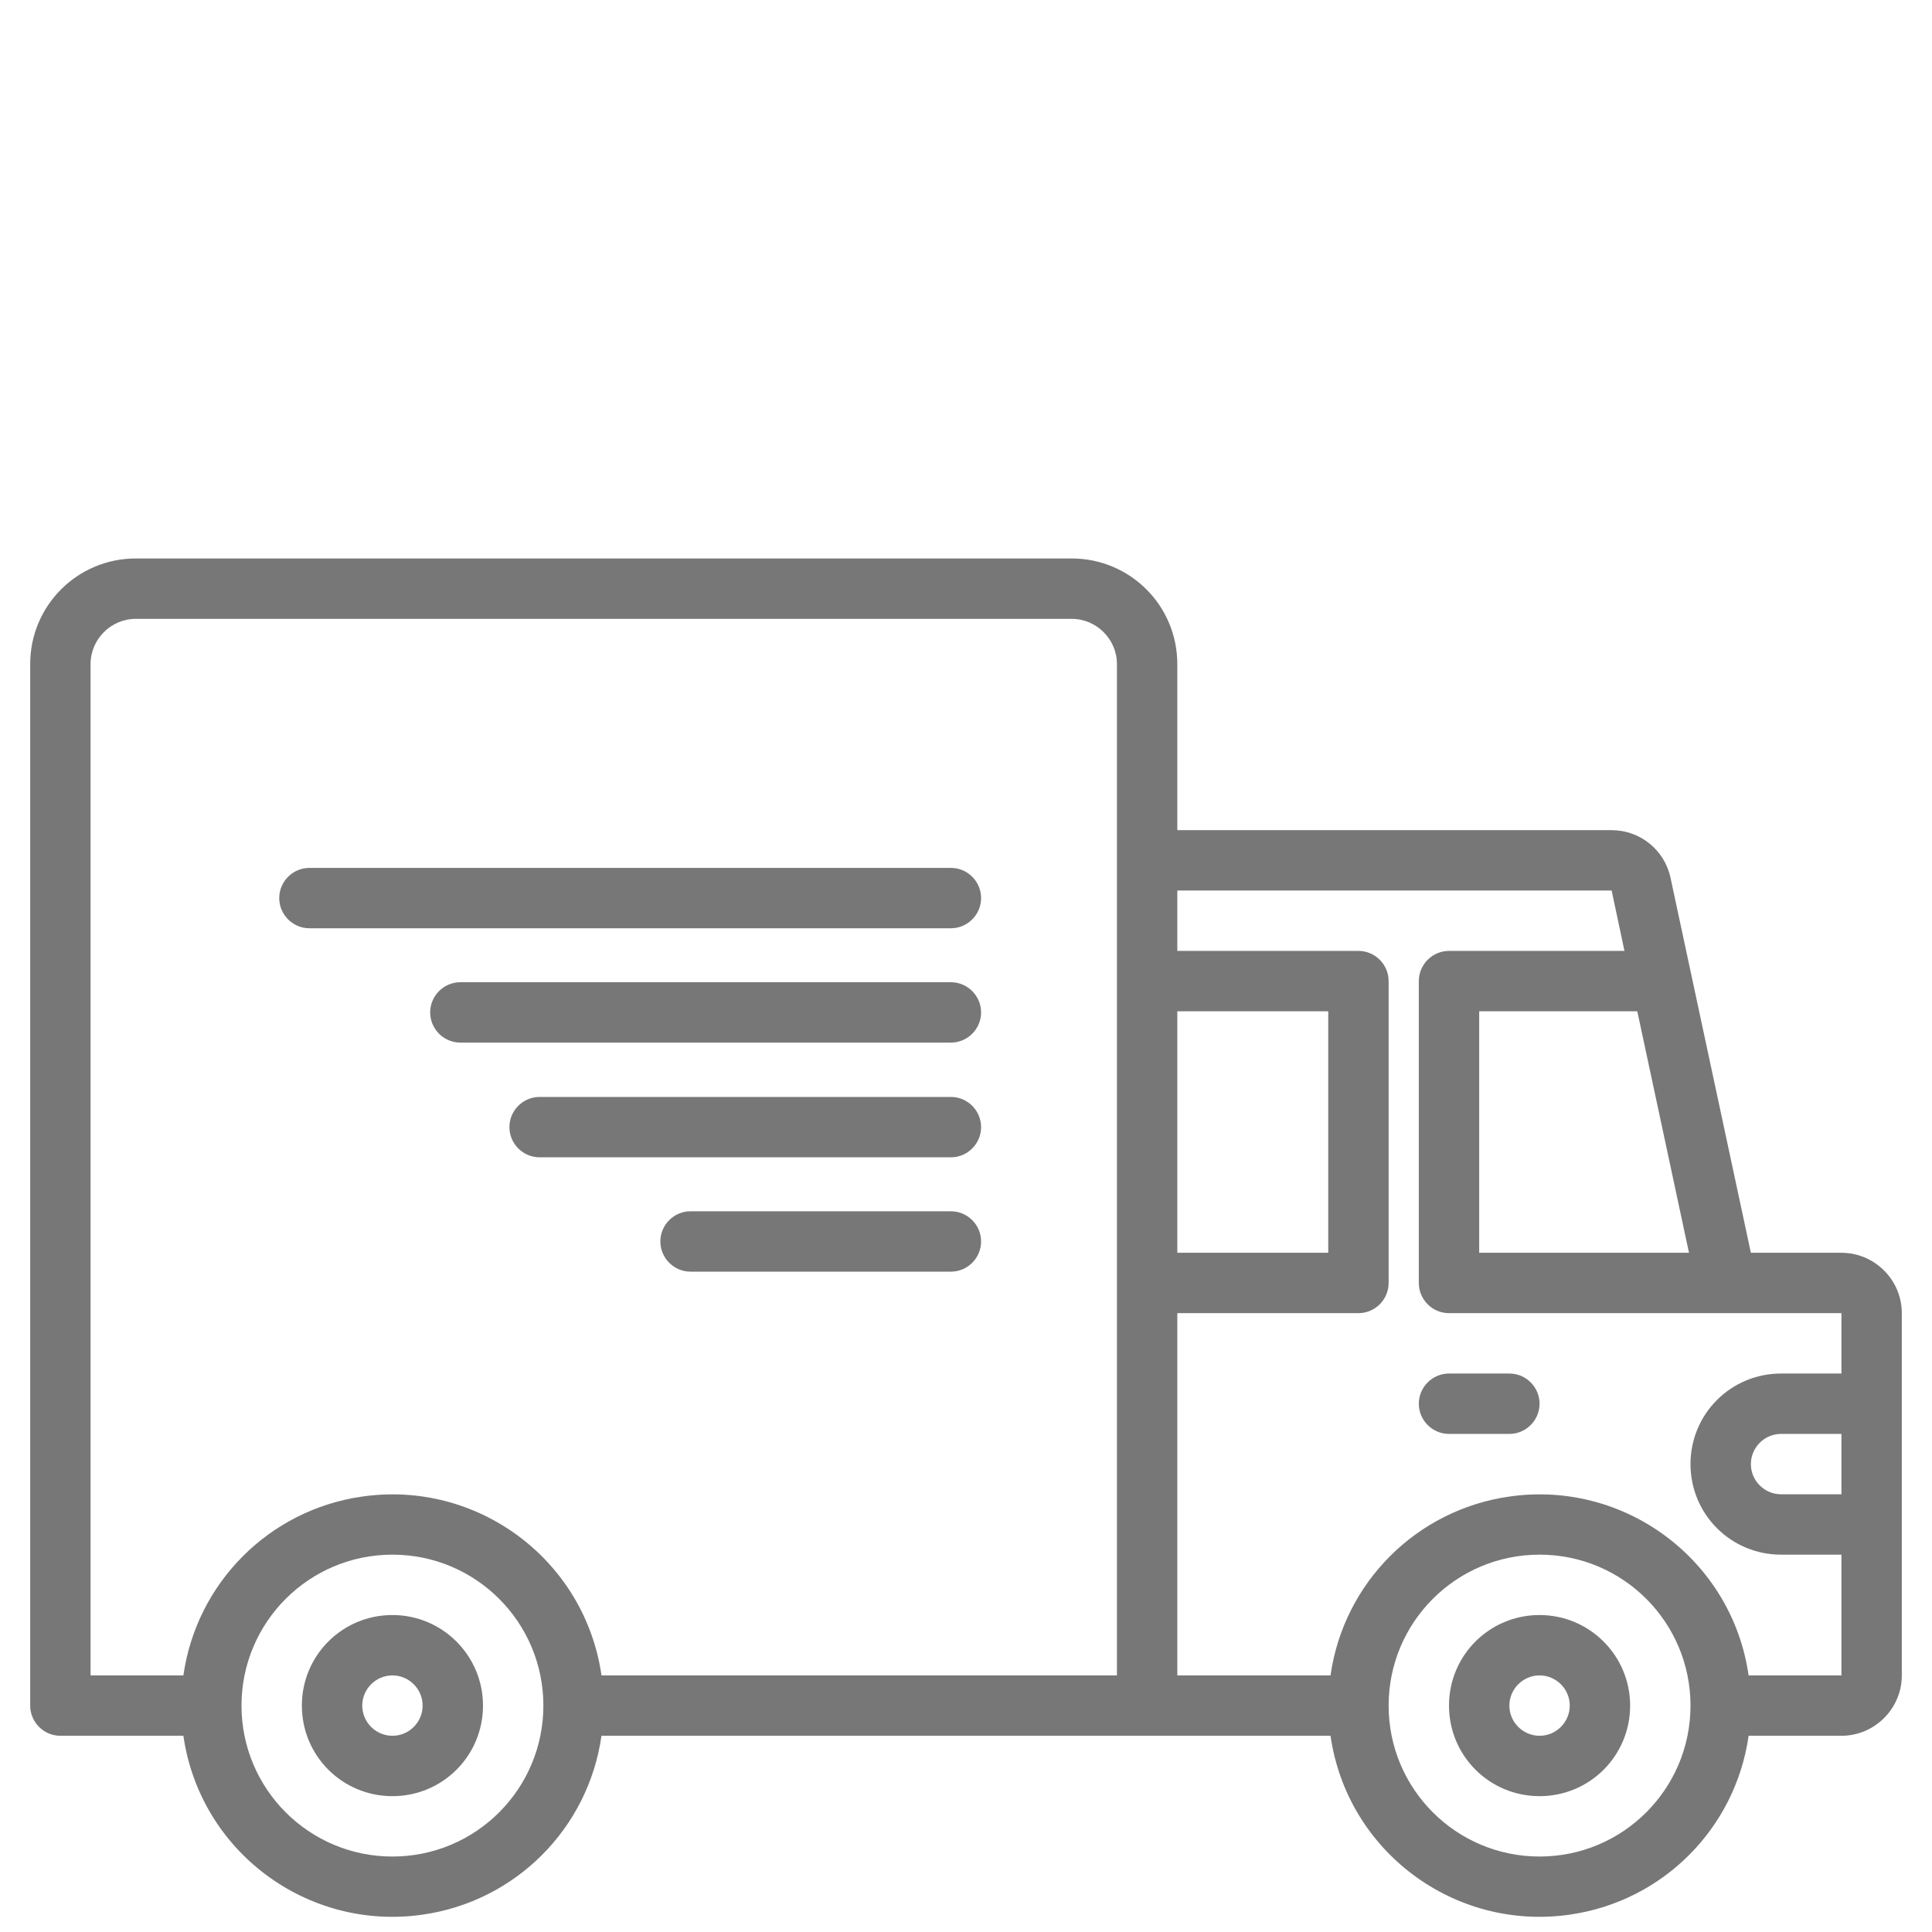 <?xml version="1.0" encoding="utf-8"?>
<!-- Generator: Adobe Illustrator 24.3.0, SVG Export Plug-In . SVG Version: 6.00 Build 0)  -->
<svg version="1.1" id="Capa_1" xmlns="http://www.w3.org/2000/svg" xmlns:xlink="http://www.w3.org/1999/xlink" x="0px" y="0px"
	 viewBox="0 0 512 512" style="enable-background:new 0 0 512 512;" xml:space="preserve">
<style type="text/css">
	.st0{fill:#777777;}
</style>
<g>
	<path class="st0" d="M104,428c-13.3,0-24,10.7-24,24s10.7,24,24,24s24-10.7,24-24S117.2,428,104,428z M104,460c-4.4,0-8-3.6-8-8
		s3.6-8,8-8s8,3.6,8,8S108.4,460,104,460z"/>
	<path class="st0" d="M408,428c-13.3,0-24,10.7-24,24s10.7,24,24,24s24-10.7,24-24S421.2,428,408,428z M408,460c-4.4,0-8-3.6-8-8
		s3.6-8,8-8s8,3.6,8,8S412.4,460,408,460z"/>
	<path class="st0" d="M488,332h-24l-21.3-99.4c-1.6-7.4-8.1-12.6-15.6-12.6H312v-44c0-15.5-12.5-28-28-28H36c-15.5,0-28,12.5-28,28
		v276c0,4.4,3.6,8,8,8h32.6c4.4,30.6,32.8,51.8,63.4,47.4c24.6-3.5,43.9-22.8,47.4-47.4h193.2c4.4,30.6,32.8,51.8,63.4,47.4
		c24.6-3.5,43.9-22.8,47.4-47.4H488c8.8,0,16-7.2,16-16v-96C504,339.2,496.8,332,488,332z M104,492c-22.1,0-40-17.9-40-40
		s17.9-40,40-40s40,17.9,40,40S126.1,492,104,492z M296,444H159.4c-4.4-30.6-32.8-51.8-63.4-47.4c-24.6,3.5-43.9,22.8-47.4,47.4H24
		V176c0-6.6,5.4-12,12-12h248c6.6,0,12,5.4,12,12V444z M447.6,332H392v-64h41.9L447.6,332z M312,268h40v64h-40V268z M408,492
		c-22.1,0-40-17.9-40-40s17.9-40,40-40s40,17.9,40,40S430.1,492,408,492z M488,396h-16c-4.4,0-8-3.6-8-8s3.6-8,8-8h16V396z M488,364
		h-16c-13.3,0-24,10.7-24,24s10.7,24,24,24h16v32h-24.6c-4.4-30.6-32.8-51.8-63.4-47.4c-24.6,3.5-43.9,22.8-47.4,47.4H312v-96h48
		c4.4,0,8-3.6,8-8v-80c0-4.4-3.6-8-8-8h-48v-16h115.1l3.4,16H384c-4.4,0-8,3.6-8,8v80c0,4.4,3.6,8,8,8h104V364z"/>
	<path class="st0" d="M400,364h-16c-4.4,0-8,3.6-8,8s3.6,8,8,8h16c4.4,0,8-3.6,8-8S404.4,364,400,364z"/>
	<path class="st0" d="M74,238c0,4.4,3.6,8,8,8h170c4.4,0,8-3.6,8-8s-3.6-8-8-8H82C77.6,230,74,233.6,74,238z"/>
	<path class="st0" d="M252,260.3H122c-4.4,0-8,3.6-8,8s3.6,8,8,8h130c4.4,0,8-3.6,8-8S256.4,260.3,252,260.3z"/>
	<path class="st0" d="M135,298.7c0,4.4,3.6,8,8,8h109c4.4,0,8-3.6,8-8s-3.6-8-8-8H143C138.6,290.7,135,294.3,135,298.7z"/>
	<path class="st0" d="M252,321h-69c-4.4,0-8,3.6-8,8s3.6,8,8,8h69c4.4,0,8-3.6,8-8S256.4,321,252,321z"/>
</g>
</svg>

